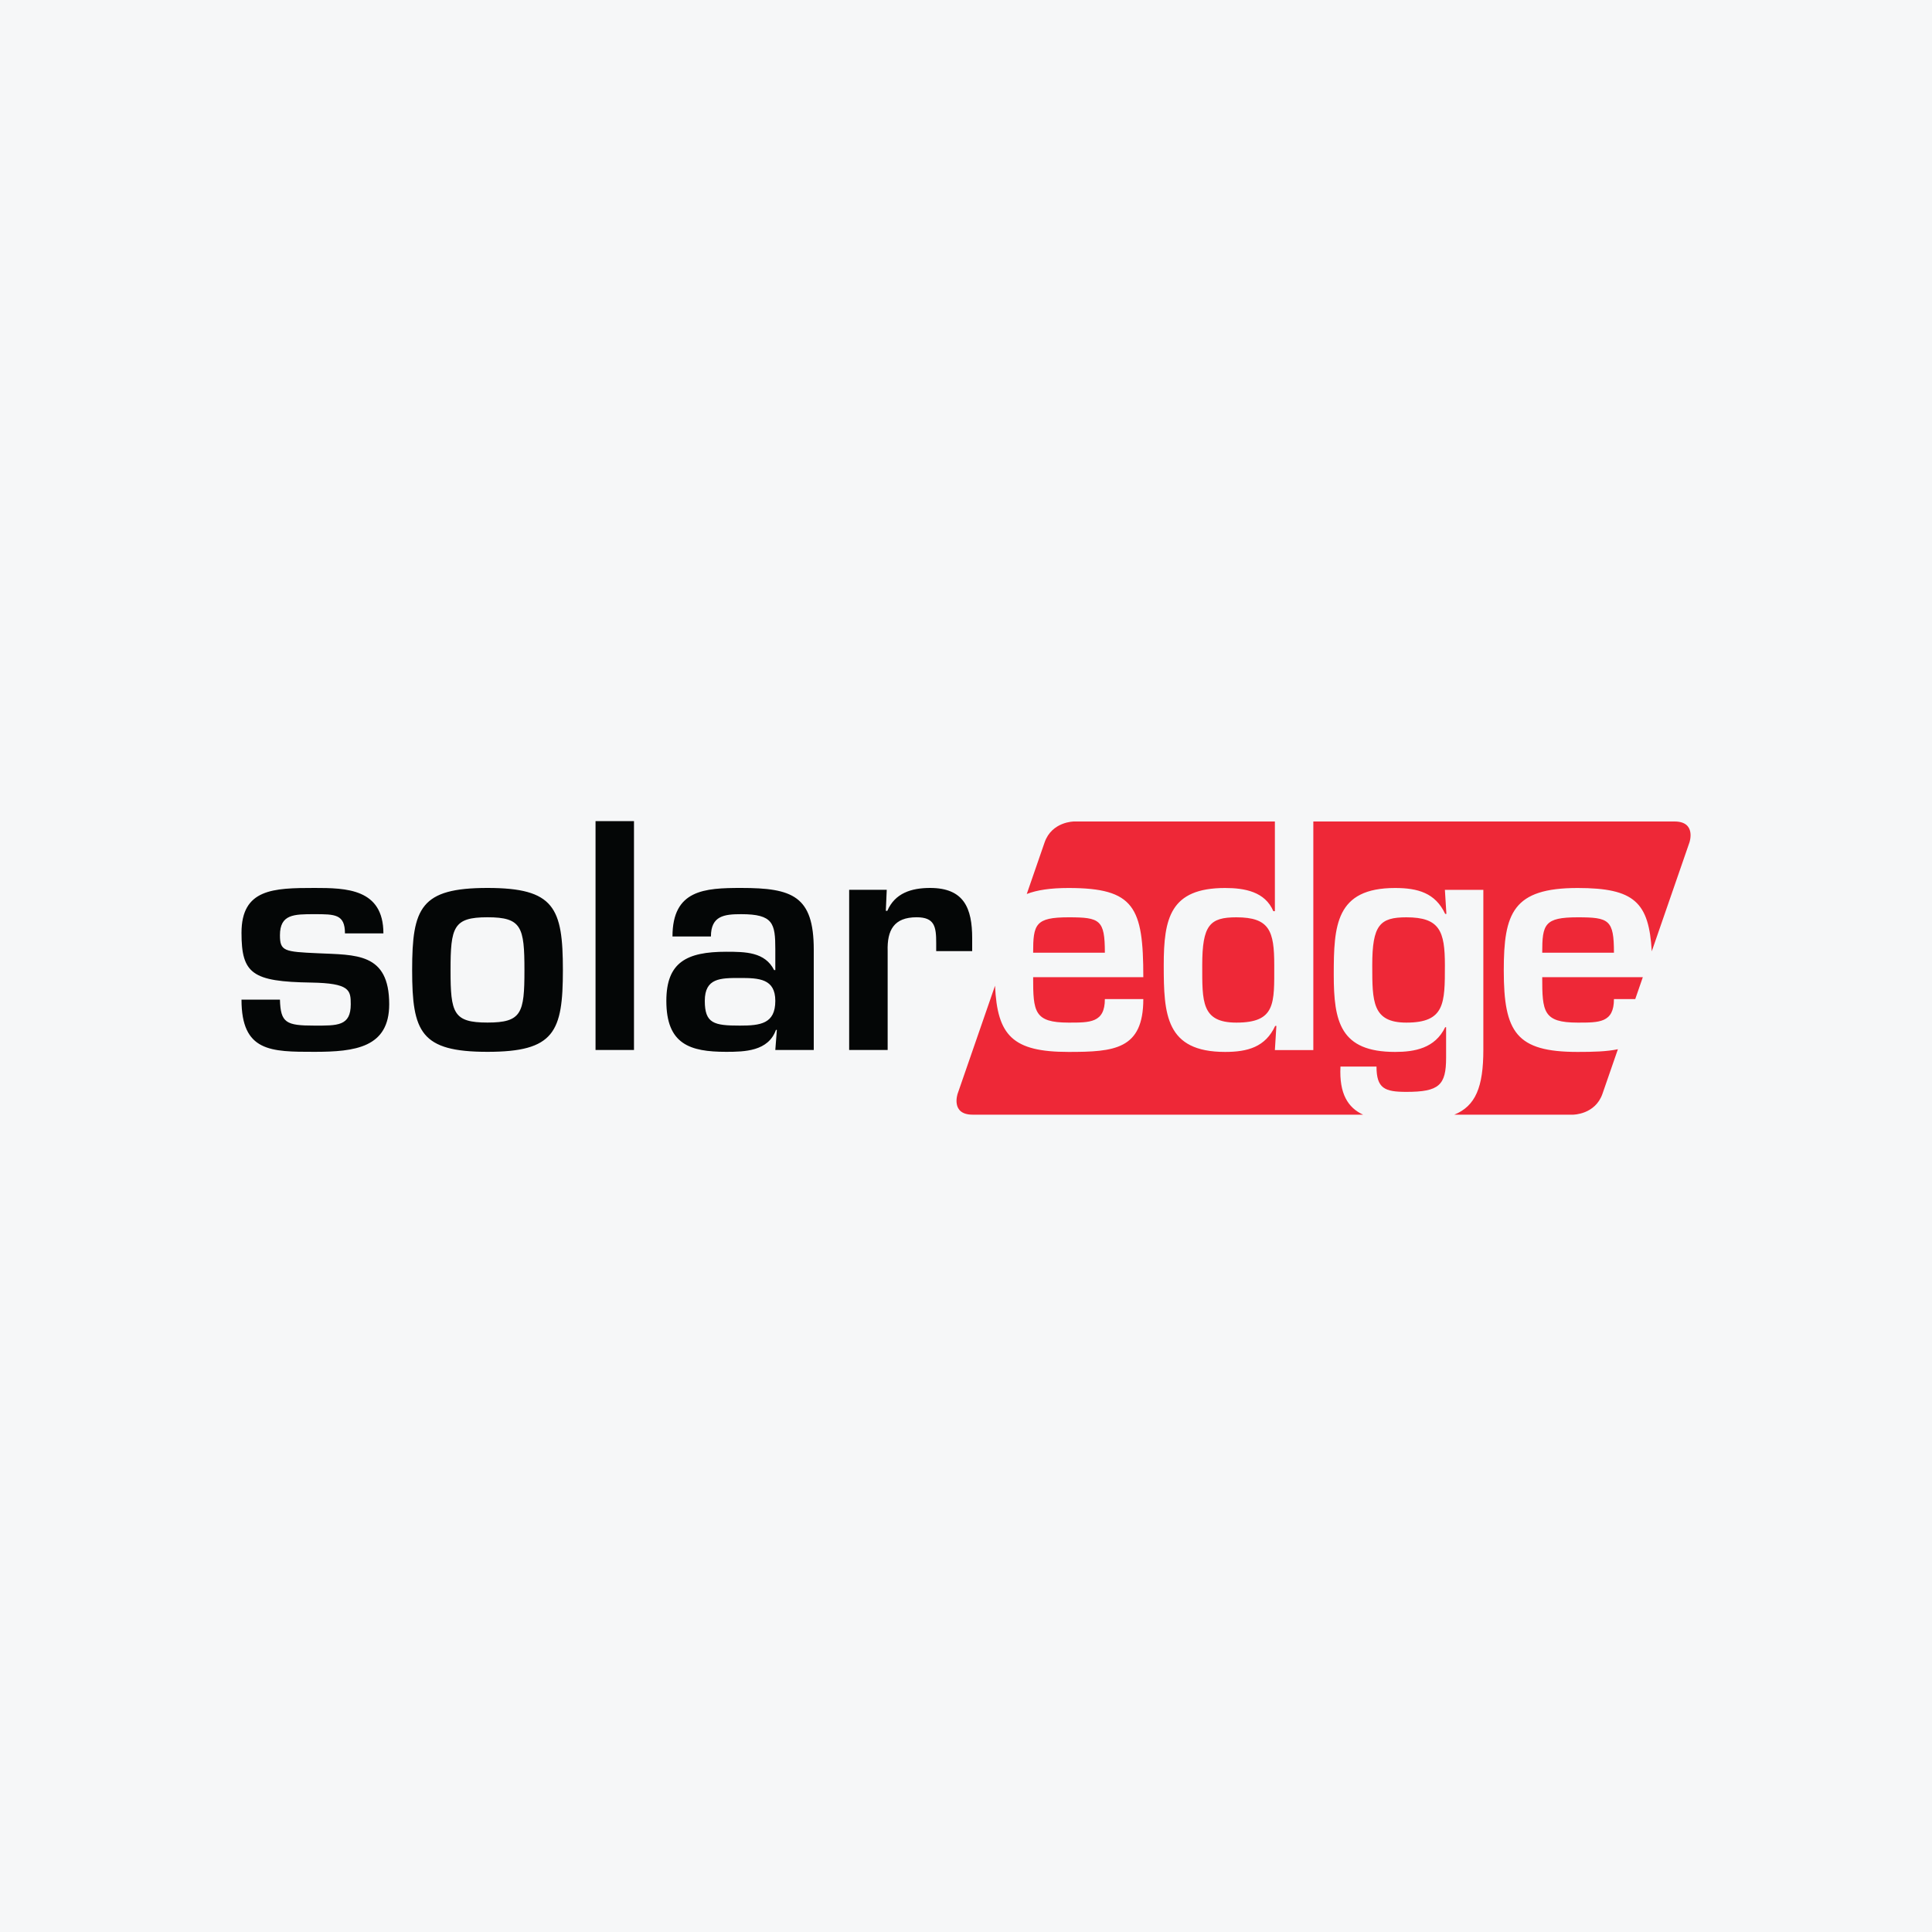 <svg width="40" height="40" viewBox="0 0 40 40" fill="none" xmlns="http://www.w3.org/2000/svg">
<rect width="40" height="40" fill="#F6F7F8"/>
<path fill-rule="evenodd" clip-rule="evenodd" d="M34.669 17.008C35.128 17.008 34.978 17.442 34.978 17.442L34.198 19.696C34.139 18.683 33.842 18.385 32.663 18.385C31.324 18.385 31.134 18.903 31.134 20.091C31.134 21.374 31.393 21.779 32.663 21.779C32.985 21.779 33.265 21.772 33.497 21.723L33.178 22.644C33.028 23.078 32.569 23.078 32.569 23.078H30.11C30.55 22.898 30.711 22.507 30.711 21.735V18.423H29.915L29.946 18.922H29.921C29.718 18.486 29.352 18.385 28.884 18.385C27.652 18.385 27.614 19.162 27.614 20.18C27.614 21.153 27.747 21.779 28.884 21.779C29.289 21.779 29.712 21.703 29.921 21.267H29.94V21.899C29.94 22.468 29.795 22.606 29.118 22.606C28.67 22.606 28.499 22.537 28.499 22.082H27.753C27.724 22.646 27.909 22.934 28.221 23.078H20.137C19.677 23.078 19.827 22.644 19.827 22.644L20.601 20.408C20.648 21.44 20.964 21.779 22.123 21.779C23.071 21.779 23.671 21.728 23.671 20.685H22.875C22.875 21.178 22.565 21.172 22.123 21.172C21.409 21.172 21.39 20.945 21.39 20.231H23.671C23.671 18.784 23.488 18.385 22.123 18.385C21.753 18.385 21.473 18.426 21.258 18.509L21.627 17.442C21.777 17.008 22.236 17.008 22.236 17.008H26.395V18.865H26.363C26.192 18.461 25.769 18.385 25.365 18.385C24.227 18.385 24.094 19.011 24.094 19.984C24.094 21.002 24.132 21.779 25.365 21.779C25.832 21.779 26.199 21.677 26.401 21.241H26.426L26.395 21.741H27.191V17.008H34.669ZM22.875 19.725H21.39C21.39 19.137 21.434 18.992 22.123 18.992C22.774 18.992 22.875 19.042 22.875 19.725ZM25.598 21.172C24.872 21.172 24.891 20.736 24.891 19.984C24.891 19.15 25.049 18.992 25.598 18.992C26.287 18.992 26.382 19.276 26.382 19.984C26.382 20.774 26.414 21.172 25.598 21.172ZM29.118 21.172C28.411 21.172 28.411 20.736 28.411 19.984C28.411 19.15 28.569 18.992 29.118 18.992C29.807 18.992 29.915 19.276 29.915 19.984C29.915 20.774 29.915 21.172 29.118 21.172ZM32.663 18.992C33.314 18.992 33.415 19.042 33.415 19.725H31.93C31.93 19.137 31.975 18.992 32.663 18.992ZM33.415 20.685C33.415 21.178 33.106 21.172 32.663 21.172C31.949 21.172 31.93 20.945 31.93 20.231H34.013L33.856 20.685H33.415Z" fill="#EE2837"/>
<path fill-rule="evenodd" clip-rule="evenodd" d="M7.142 19.325C7.142 18.927 6.934 18.927 6.51 18.927C6.087 18.927 5.796 18.927 5.796 19.363C5.796 19.692 5.885 19.705 6.58 19.736C7.363 19.774 8.058 19.718 8.058 20.792C8.058 21.689 7.351 21.777 6.51 21.777C5.607 21.777 5 21.777 5 20.697H5.796C5.809 21.177 5.923 21.234 6.51 21.234C6.984 21.234 7.262 21.247 7.262 20.792C7.262 20.501 7.243 20.356 6.441 20.343C5.221 20.324 5 20.16 5 19.313C5 18.403 5.657 18.384 6.51 18.384C7.161 18.384 7.938 18.396 7.938 19.325H7.142ZM10.093 18.384C11.477 18.384 11.654 18.795 11.654 20.084C11.654 21.367 11.477 21.777 10.093 21.777C8.709 21.777 8.533 21.367 8.533 20.084C8.533 18.795 8.709 18.384 10.093 18.384ZM9.328 20.09C9.328 20.975 9.386 21.171 10.093 21.171C10.801 21.171 10.858 20.975 10.858 20.09C10.858 19.193 10.801 18.991 10.093 18.991C9.386 18.991 9.328 19.193 9.328 20.09ZM13.126 21.739H12.33V17H13.126V21.739ZM16.084 21.323H16.065C15.907 21.765 15.42 21.777 15.035 21.777C14.283 21.777 13.796 21.62 13.796 20.722C13.796 19.926 14.213 19.705 15.035 19.705C15.439 19.705 15.838 19.711 16.027 20.084H16.052V19.654C16.052 19.117 16.008 18.927 15.345 18.927C14.997 18.927 14.719 18.959 14.719 19.389H13.923C13.923 18.422 14.586 18.384 15.345 18.384C16.406 18.384 16.848 18.549 16.848 19.661V21.739H16.052L16.084 21.323ZM14.592 20.722C14.592 21.19 14.782 21.234 15.319 21.234C15.743 21.234 16.052 21.196 16.052 20.722C16.052 20.261 15.711 20.248 15.319 20.248C14.915 20.248 14.592 20.248 14.592 20.722ZM17.581 18.422H18.359L18.34 18.858H18.371C18.529 18.491 18.87 18.384 19.256 18.384C19.958 18.384 20.128 18.801 20.128 19.427V19.692H19.383V19.521C19.383 19.187 19.351 18.991 18.978 18.991C18.504 18.991 18.365 19.262 18.378 19.692V21.739H17.581V18.422Z" fill="#040606"/>
</svg>
